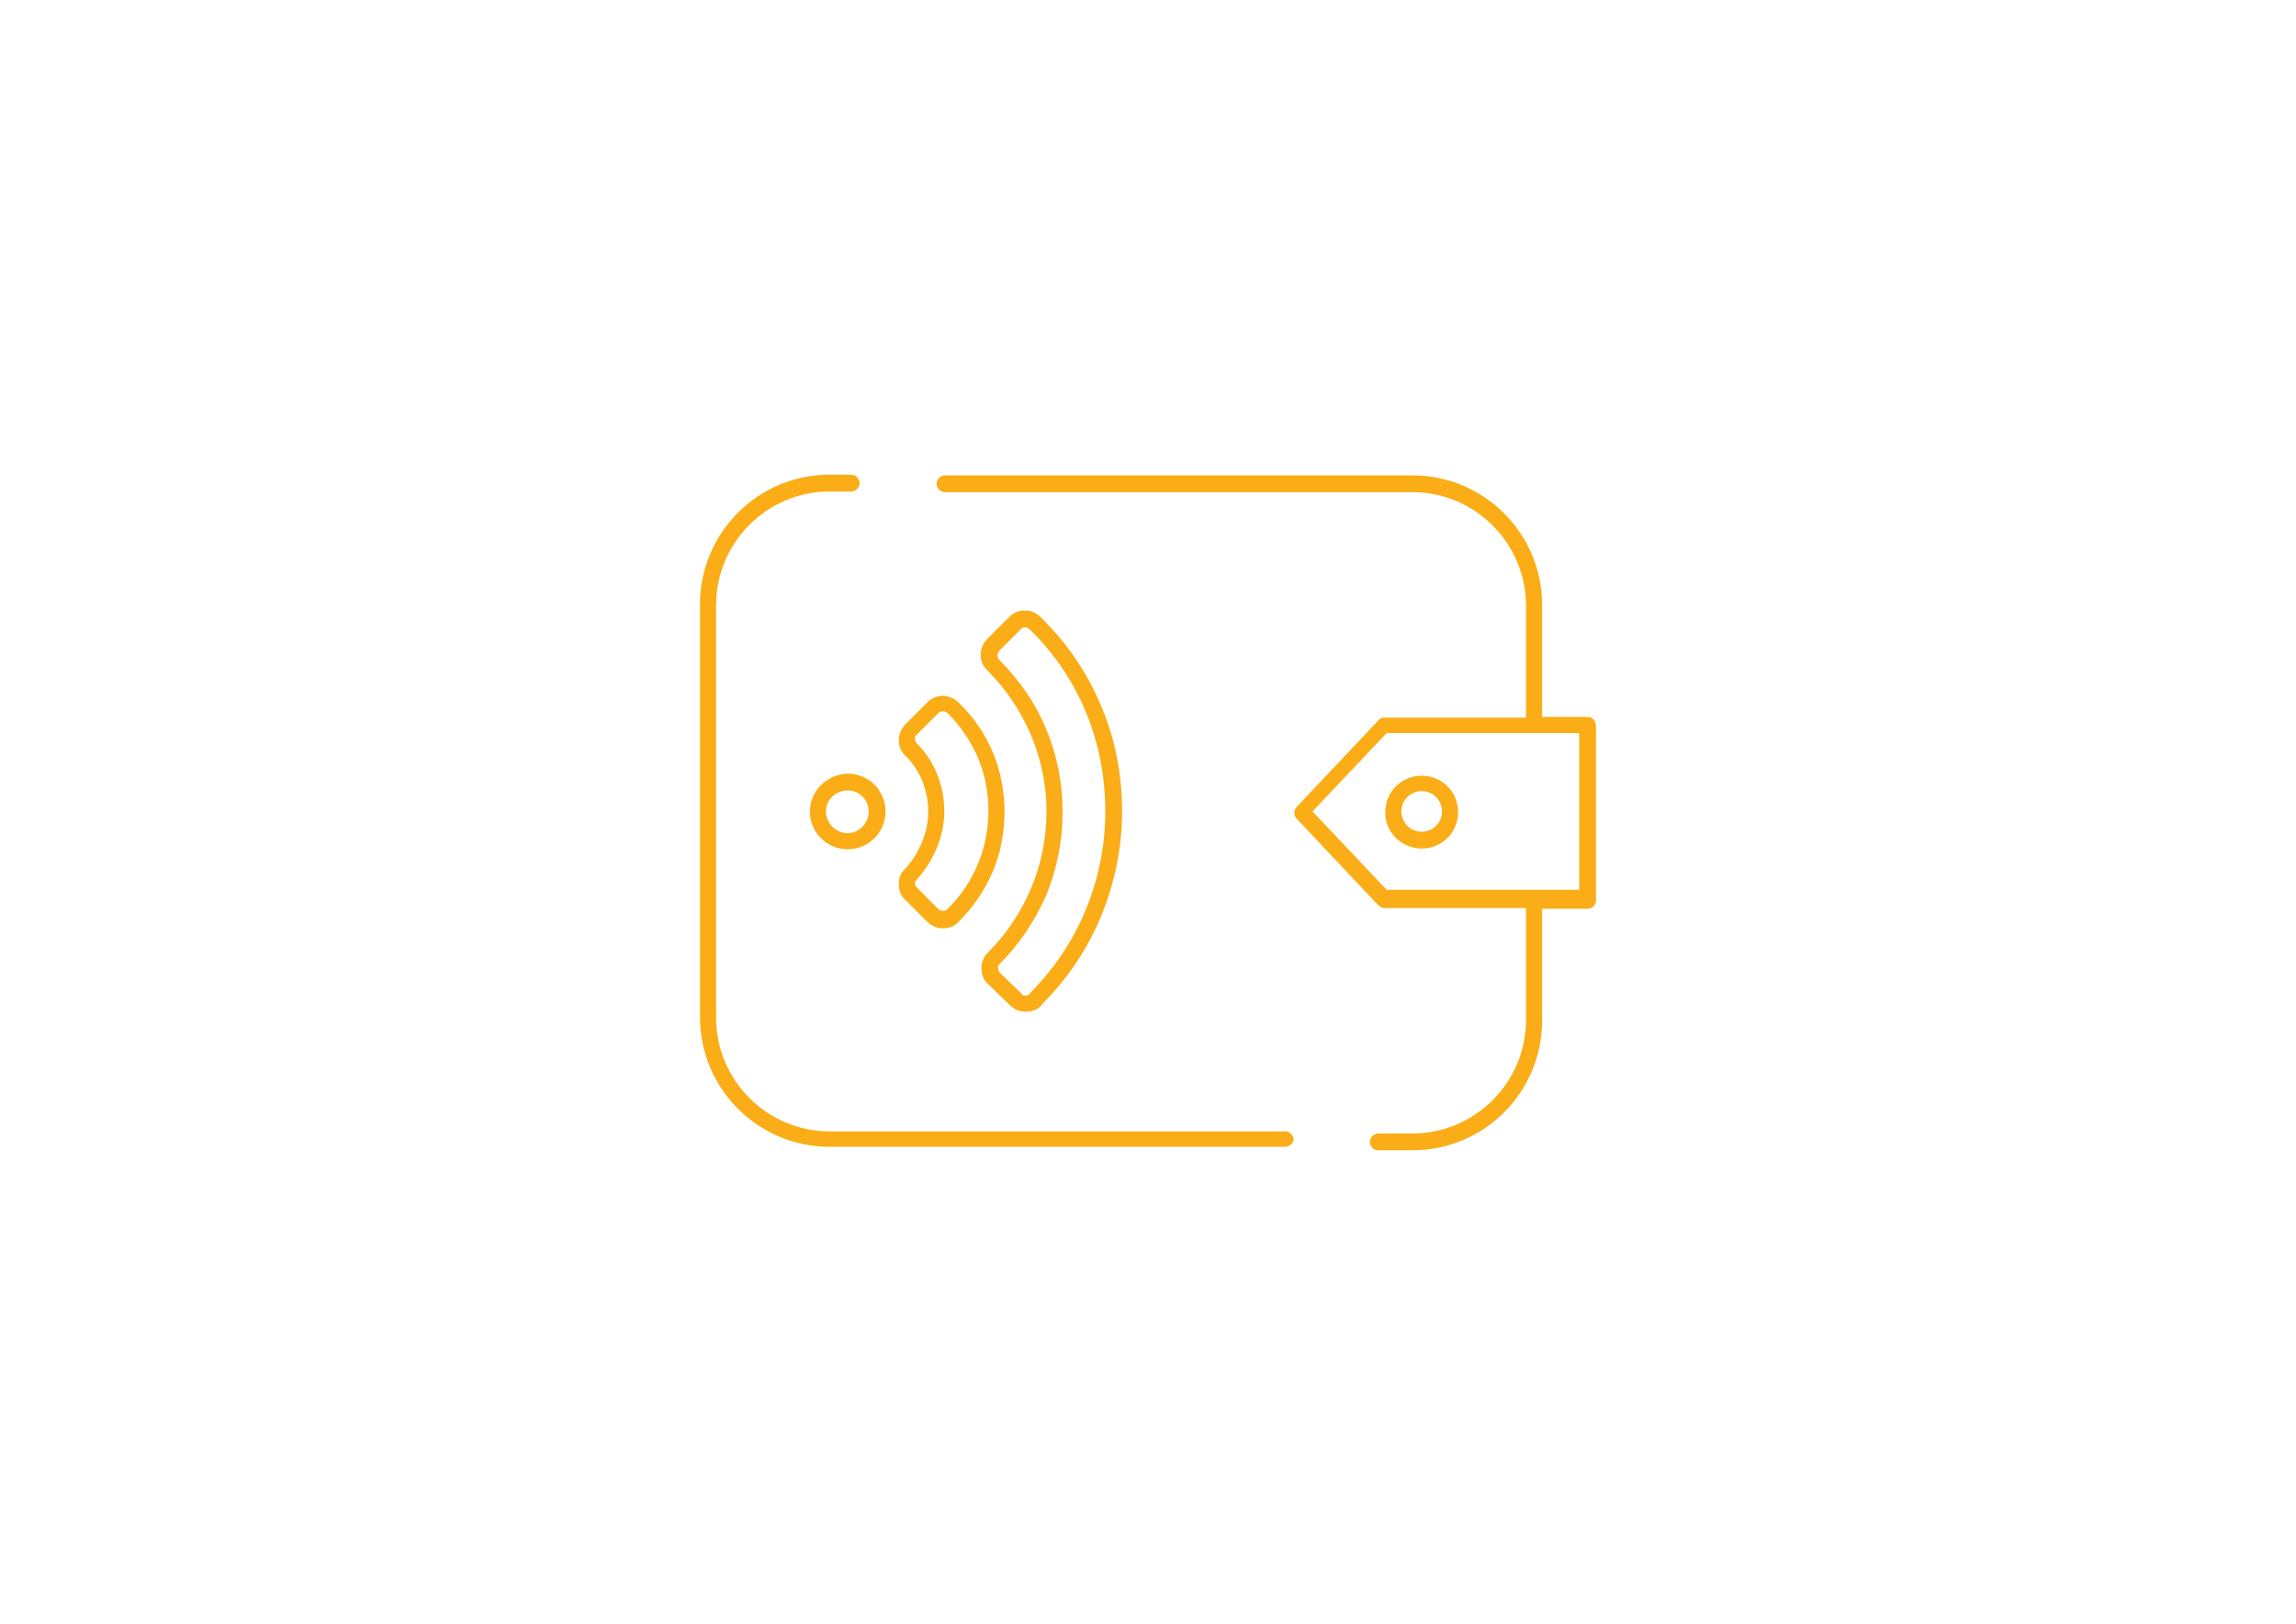 <?xml version="1.0" encoding="utf-8"?>
<!-- Generator: Adobe Illustrator 18.1.1, SVG Export Plug-In . SVG Version: 6.00 Build 0)  -->
<svg version="1.1" id="Layer_1" xmlns="http://www.w3.org/2000/svg" xmlns:xlink="http://www.w3.org/1999/xlink" x="0px" y="0px"
	 viewBox="431.3 305 328 231.9" enable-background="new 431.3 305 328 231.9" xml:space="preserve">
<g>
	<path fill="#FAAD16" d="M634.4,426.2c2.9,0,5.2-2.3,5.2-5.2c0-2.9-2.3-5.2-5.2-5.2s-5.2,2.3-5.2,5.2
		C629.1,423.8,631.5,426.2,634.4,426.2z M634.4,418c1.6,0,2.9,1.3,2.9,2.9c0,1.6-1.3,2.9-2.9,2.9c-1.6,0-2.9-1.3-2.9-2.9
		C631.5,419.3,632.8,418,634.4,418z"/>
	<path fill="#FAAD16" d="M614.9,466.6h-65.1c-8.9,0-16.2-7.3-16.2-16.2v-59c0-8.9,7.3-16.2,16.2-16.2h3.1c0.6,0,1.2-0.5,1.2-1.2
		c0-0.6-0.5-1.2-1.2-1.2h-3.1c-10.2,0-18.5,8.3-18.5,18.5v59c0,10.2,8.3,18.5,18.5,18.5h65.1c0.6,0,1.2-0.5,1.2-1.2
		C616,467.1,615.5,466.6,614.9,466.6z"/>
	<path fill="#FAAD16" d="M658.1,407.4h-6.5v-16c0-10.2-8.3-18.5-18.5-18.5h-66.8c-0.6,0-1.2,0.5-1.2,1.2c0,0.6,0.5,1.2,1.2,1.2h66.8
		c8.9,0,16.2,7.3,16.2,16.2v16H629c-0.3,0-0.6,0.1-0.8,0.4l-11.7,12.4c-0.4,0.4-0.4,1.2,0,1.6l11.7,12.4c0.2,0.2,0.5,0.4,0.8,0.4
		h20.3v16c0,8.9-7.3,16.2-16.2,16.2h-4.9c-0.6,0-1.2,0.5-1.2,1.2c0,0.6,0.5,1.2,1.2,1.2h4.9c10.2,0,18.5-8.3,18.5-18.5v-16h6.5
		c0.6,0,1.2-0.5,1.2-1.2v-24.7C659.3,407.9,658.8,407.4,658.1,407.4z M656.9,432.1h-27.5l-10.6-11.2l10.6-11.2h27.5V432.1z"/>
	<path fill="#FAAD16" d="M571.5,443.3c0,0.9,0.3,1.7,1,2.3l3,2.9c0.7,0.7,1.4,1,2.3,1c1.1,0,2-0.4,2.4-1.1c3.6-3.6,6.4-7.8,8.3-12.3
		c2-4.8,3.1-9.9,3.1-15.2c0-5.3-1-10.5-3.1-15.3c-2-4.7-4.8-8.8-8.5-12.4c-0.7-0.7-1.4-1-2.3-1c-0.9,0-1.6,0.3-2.3,1l-3,3
		c-0.6,0.6-1,1.4-1,2.3c0,0.9,0.3,1.7,1,2.3c2.6,2.6,4.6,5.6,6.1,9c1.5,3.5,2.3,7.2,2.3,11.1c0,7.6-3,14.7-8.3,20.1
		C571.8,441.6,571.5,442.5,571.5,443.3z M574.1,442.7c2.8-2.8,5-6.1,6.6-9.7c1.6-3.8,2.4-7.9,2.4-12c0-4.2-0.8-8.2-2.4-12
		c-1.5-3.6-3.8-6.9-6.6-9.7c-0.2-0.2-0.3-0.4-0.3-0.7c0-0.2,0.1-0.5,0.3-0.7l3-3c0.2-0.2,0.4-0.3,0.6-0.3c0.3,0,0.4,0.1,0.7,0.3l0,0
		c7,6.8,10.8,16,10.8,26c0,5-1,9.8-2.9,14.3c-1.8,4.3-4.5,8.3-7.9,11.7l-0.1,0.1l0,0.1c-0.1,0-0.3,0.1-0.5,0.1c-0.3,0-0.4,0-0.6-0.3
		l-3-2.9c-0.2-0.2-0.3-0.4-0.3-0.7C573.8,443.1,573.9,442.9,574.1,442.7z"/>
	<path fill="#FAAD16" d="M559.7,431.3c0,0.9,0.3,1.7,1,2.3l3,3c0.6,0.6,1.4,1,2.3,1c0.9,0,1.7-0.3,2.3-1c4.2-4.2,6.5-9.6,6.5-15.6
		c0-6-2.2-11.4-6.5-15.6c-0.6-0.6-1.4-1-2.3-1c-0.9,0-1.7,0.3-2.3,1l-3,3c-0.6,0.6-1,1.4-1,2.3c0,0.9,0.3,1.7,1,2.3
		c2.1,2.1,3.2,4.9,3.2,8c0,2.8-1.2,5.8-3.3,8.1C560,429.6,559.7,430.4,559.7,431.3z M562.3,430.6L562.3,430.6
		c2.5-2.8,3.9-6.3,3.9-9.7c0-3.7-1.4-7.2-3.9-9.7c-0.2-0.2-0.3-0.4-0.3-0.7c0-0.2,0.1-0.5,0.3-0.6l3-3c0.2-0.2,0.4-0.3,0.7-0.3
		s0.5,0.1,0.7,0.3c3.8,3.8,5.8,8.6,5.8,13.9c0,5.3-2,10.2-5.8,14c-0.2,0.2-0.4,0.3-0.7,0.3c-0.2,0-0.5-0.1-0.7-0.3l-3-3
		c-0.2-0.2-0.3-0.4-0.3-0.7C562,431,562.1,430.8,562.3,430.6z"/>
	<path fill="#FAAD16" d="M547,420.9c0,3,2.4,5.4,5.4,5.4c3,0,5.4-2.4,5.4-5.4c0-3-2.4-5.4-5.4-5.4C549.4,415.6,547,418,547,420.9z
		 M555.4,420.9c0,1.7-1.4,3.1-3,3.1c-1.7,0-3.1-1.4-3.1-3.1c0-1.7,1.4-3,3.1-3C554.1,417.9,555.4,419.3,555.4,420.9z"/>
</g>
</svg>

